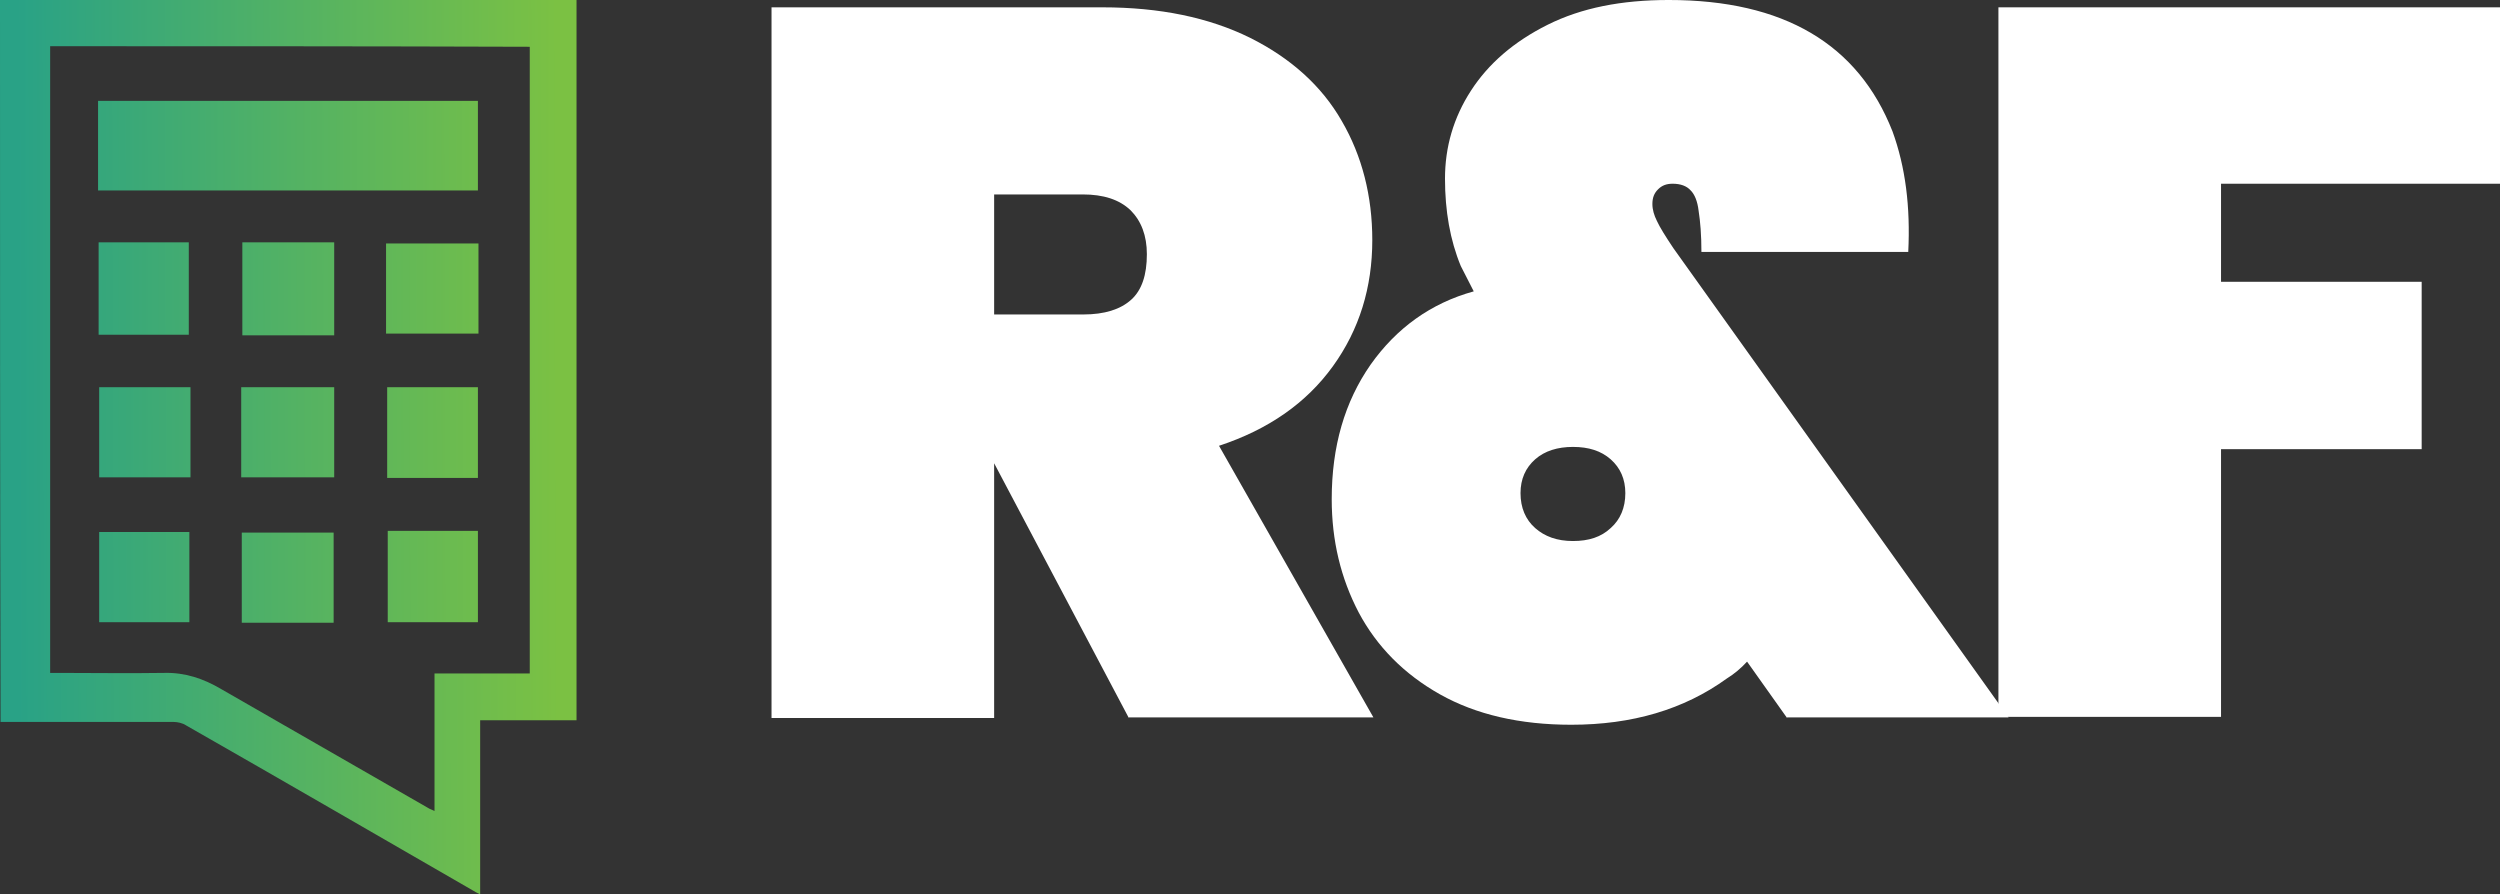 <?xml version="1.0" encoding="utf-8"?>
<!-- Generator: Adobe Illustrator 22.1.0, SVG Export Plug-In . SVG Version: 6.00 Build 0)  -->
<svg version="1.1" id="Capa_1" xmlns="http://www.w3.org/2000/svg" xmlns:xlink="http://www.w3.org/1999/xlink" x="0px" y="0px"
	 viewBox="0 0 443.6 158.7" style="enable-background:new 0 0 443.6 158.7;" xml:space="preserve">
<rect x="0" y="0" width="443.6" height="158.7" fill="#333333" stroke="none"/>
<style type="text/css">
	.st0{fill:url(#SVGID_1_);}
	.st1{fill:url(#SVGID_2_);}
	.st2{fill:url(#SVGID_3_);}
	.st3{fill:url(#SVGID_4_);}
	.st4{fill:url(#SVGID_5_);}
	.st5{fill:url(#SVGID_6_);}
	.st6{fill:url(#SVGID_7_);}
	.st7{fill:url(#SVGID_8_);}
	.st8{fill:url(#SVGID_9_);}
	.st9{fill:url(#SVGID_10_);}
	.st10{fill:url(#SVGID_11_);}
	.st11{fill:#FFFFFF;}
</style>
<g id="X5I9xg.tif">
	<g>
		<g id="_x36_uzeI2.tif">
			<g>
				<linearGradient id="SVGID_1_" gradientUnits="userSpaceOnUse" x1="3.049" y1="79.432" x2="99.141" y2="79.208">
					<stop  offset="0" style="stop-color:#29A286"/>
					<stop  offset="1" style="stop-color:#7BC143"/>
				</linearGradient>
				<path class="st0" d="M102.3,127.8c-5.7,0-11.4,0-17.1,0c0,10.3,0,20.5,0,30.9c-0.6-0.3-1-0.5-1.3-0.7
					c-17-9.8-33.9-19.6-50.9-29.3c-0.6-0.4-1.5-0.6-2.2-0.6c-9.8,0-19.6,0-29.3,0c-0.4,0-0.9,0-1.4,0C0,85.3,0,42.7,0,0
					c34.1,0,68.1,0,102.3,0C102.3,42.5,102.3,85.1,102.3,127.8z M8.9,8.2c0,37.1,0,74.1,0,111.2c0.5,0,0.9,0,1.4,0
					c6.3,0,12.5,0.1,18.8,0c3.7-0.1,7,1,10.2,2.9c12.3,7.1,24.6,14.1,36.9,21.2c0.2,0.1,0.5,0.2,0.9,0.4c0-8.2,0-16.2,0-24.4
					c5.6,0,11.2,0,16.9,0c0-37.1,0-74.1,0-111.2C65.6,8.2,37.3,8.2,8.9,8.2z"/>
				<linearGradient id="SVGID_2_" gradientUnits="userSpaceOnUse" x1="2.924" y1="25.956" x2="99.016" y2="25.732">
					<stop  offset="0" style="stop-color:#29A286"/>
					<stop  offset="1" style="stop-color:#7BC143"/>
				</linearGradient>
				<path class="st1" d="M84.8,17.9c0,5.3,0,10.6,0,15.9c-22.5,0-44.9,0-67.4,0c0-5.3,0-10.6,0-15.9C39.8,17.9,62.2,17.9,84.8,17.9z
					"/>
				<linearGradient id="SVGID_3_" gradientUnits="userSpaceOnUse" x1="2.983" y1="51.334" x2="99.075" y2="51.111">
					<stop  offset="0" style="stop-color:#29A286"/>
					<stop  offset="1" style="stop-color:#7BC143"/>
				</linearGradient>
				<path class="st2" d="M59.3,59.5c-5.5,0-10.9,0-16.3,0c0-5.5,0-11,0-16.5c5.5,0,10.9,0,16.3,0C59.3,48.4,59.3,53.9,59.3,59.5z"/>
				<linearGradient id="SVGID_4_" gradientUnits="userSpaceOnUse" x1="2.983" y1="51.197" x2="99.075" y2="50.973">
					<stop  offset="0" style="stop-color:#29A286"/>
					<stop  offset="1" style="stop-color:#7BC143"/>
				</linearGradient>
				<path class="st3" d="M17.5,43c5.4,0,10.7,0,16,0c0,5.4,0,10.9,0,16.4c-5.3,0-10.6,0-16,0C17.5,53.9,17.5,48.5,17.5,43z"/>
				<linearGradient id="SVGID_5_" gradientUnits="userSpaceOnUse" x1="2.983" y1="51.341" x2="99.075" y2="51.117">
					<stop  offset="0" style="stop-color:#29A286"/>
					<stop  offset="1" style="stop-color:#7BC143"/>
				</linearGradient>
				<path class="st4" d="M68.5,59.2c0-5.4,0-10.6,0-16c5.5,0,10.9,0,16.4,0c0,5.3,0,10.6,0,16C79.4,59.2,74,59.2,68.5,59.2z"/>
				<linearGradient id="SVGID_6_" gradientUnits="userSpaceOnUse" x1="3.043" y1="76.832" x2="99.134" y2="76.608">
					<stop  offset="0" style="stop-color:#29A286"/>
					<stop  offset="1" style="stop-color:#7BC143"/>
				</linearGradient>
				<path class="st5" d="M59.3,68.7c0,5.3,0,10.6,0,16c-5.5,0-10.9,0-16.5,0c0-5.3,0-10.6,0-16C48.3,68.7,53.8,68.7,59.3,68.7z"/>
				<linearGradient id="SVGID_7_" gradientUnits="userSpaceOnUse" x1="3.043" y1="76.968" x2="99.135" y2="76.744">
					<stop  offset="0" style="stop-color:#29A286"/>
					<stop  offset="1" style="stop-color:#7BC143"/>
				</linearGradient>
				<path class="st6" d="M84.8,68.7c0,5.4,0,10.7,0,16.1c-5.4,0-10.7,0-16.1,0c0-5.4,0-10.7,0-16.1C74,68.7,79.3,68.7,84.8,68.7z"/>
				<linearGradient id="SVGID_8_" gradientUnits="userSpaceOnUse" x1="3.103" y1="102.591" x2="99.195" y2="102.367">
					<stop  offset="0" style="stop-color:#29A286"/>
					<stop  offset="1" style="stop-color:#7BC143"/>
				</linearGradient>
				<path class="st7" d="M59.2,110.5c-5.5,0-10.8,0-16.3,0c0-5.4,0-10.7,0-16c5.4,0,10.8,0,16.3,0C59.2,99.8,59.2,105.1,59.2,110.5z
					"/>
				<linearGradient id="SVGID_9_" gradientUnits="userSpaceOnUse" x1="3.042" y1="76.747" x2="99.134" y2="76.523">
					<stop  offset="0" style="stop-color:#29A286"/>
					<stop  offset="1" style="stop-color:#7BC143"/>
				</linearGradient>
				<path class="st8" d="M17.6,84.7c0-5.4,0-10.7,0-16c5.4,0,10.8,0,16.2,0c0,5.3,0,10.6,0,16C28.4,84.7,23,84.7,17.6,84.7z"/>
				<linearGradient id="SVGID_10_" gradientUnits="userSpaceOnUse" x1="3.103" y1="102.527" x2="99.194" y2="102.303">
					<stop  offset="0" style="stop-color:#29A286"/>
					<stop  offset="1" style="stop-color:#7BC143"/>
				</linearGradient>
				<path class="st9" d="M68.8,94.2c5.4,0,10.6,0,16,0c0,5.4,0,10.8,0,16.2c-5.3,0-10.6,0-16,0C68.8,105.1,68.8,99.7,68.8,94.2z"/>
				<linearGradient id="SVGID_11_" gradientUnits="userSpaceOnUse" x1="3.102" y1="102.489" x2="99.194" y2="102.265">
					<stop  offset="0" style="stop-color:#29A286"/>
					<stop  offset="1" style="stop-color:#7BC143"/>
				</linearGradient>
				<path class="st10" d="M33.6,94.4c0,5.4,0,10.7,0,16c-5.3,0-10.6,0-16,0c0-5.3,0-10.6,0-16C22.9,94.4,28.2,94.4,33.6,94.4z"/>
			</g>
		</g>
	</g>
</g>
<g>
	<path class="st11" d="M200.3,127.4l-23.9-45.2v45.2h-39.5V1.3h58.7c10.2,0,18.9,1.8,26.2,5.4c7.2,3.6,12.7,8.5,16.3,14.8
		c3.6,6.2,5.4,13.3,5.4,21.1c0,8.4-2.3,15.9-7,22.4c-4.7,6.5-11.4,11.2-20.2,14.1l27.4,48.2H200.3z M176.5,55.8h15.7
		c3.8,0,6.6-0.9,8.5-2.6c1.9-1.7,2.8-4.4,2.8-8.1c0-3.3-1-5.9-2.9-7.8c-2-1.9-4.8-2.8-8.5-2.8h-15.7V55.8z"/>
	<path class="st11" d="M317.1,127.4l-7.1-10c-1.1,1.2-2.3,2.2-3.6,3c-7.6,5.5-16.8,8.2-27.6,8.2c-9.1,0-16.9-1.8-23.3-5.4
		c-6.4-3.6-11.2-8.5-14.4-14.5c-3.2-6.1-4.8-12.8-4.8-20.1c0-9.4,2.3-17.3,6.9-23.9c4.6-6.5,10.7-10.9,18.3-13l-2.3-4.5
		c-1.9-4.6-2.8-9.8-2.8-15.5c0-5.6,1.5-10.8,4.6-15.6c3.1-4.8,7.6-8.7,13.6-11.7c6-3,13.1-4.4,21.5-4.4c20.4,0,33.6,7.8,39.7,23.3
		c2.3,6.3,3.2,13.4,2.8,21.4h-36.7c0-3-0.2-5.4-0.5-7.3c-0.2-1.7-0.7-2.9-1.4-3.6c-0.7-0.8-1.8-1.2-3.2-1.2c-1.1,0-1.9,0.3-2.6,1
		c-0.7,0.7-1,1.5-1,2.6c0,1,0.3,2,0.8,3c0.5,1.1,1.5,2.7,2.9,4.8l59.5,83.3H317.1z M285.8,93.7c1.7-1.5,2.6-3.6,2.6-6.2
		c0-2.5-0.9-4.5-2.6-6c-1.7-1.5-3.9-2.2-6.7-2.2c-2.7,0-5,0.7-6.7,2.2c-1.7,1.5-2.6,3.5-2.6,6c0,2.6,0.9,4.7,2.6,6.2
		c1.7,1.5,3.9,2.3,6.7,2.3C281.9,96,284.1,95.3,285.8,93.7z"/>
	<path class="st11" d="M443.6,1.3v31.3h-49.5v17.4h35.6v29.7h-35.6v47.5h-39.5V1.3H443.6z"/>
</g>
</svg>
